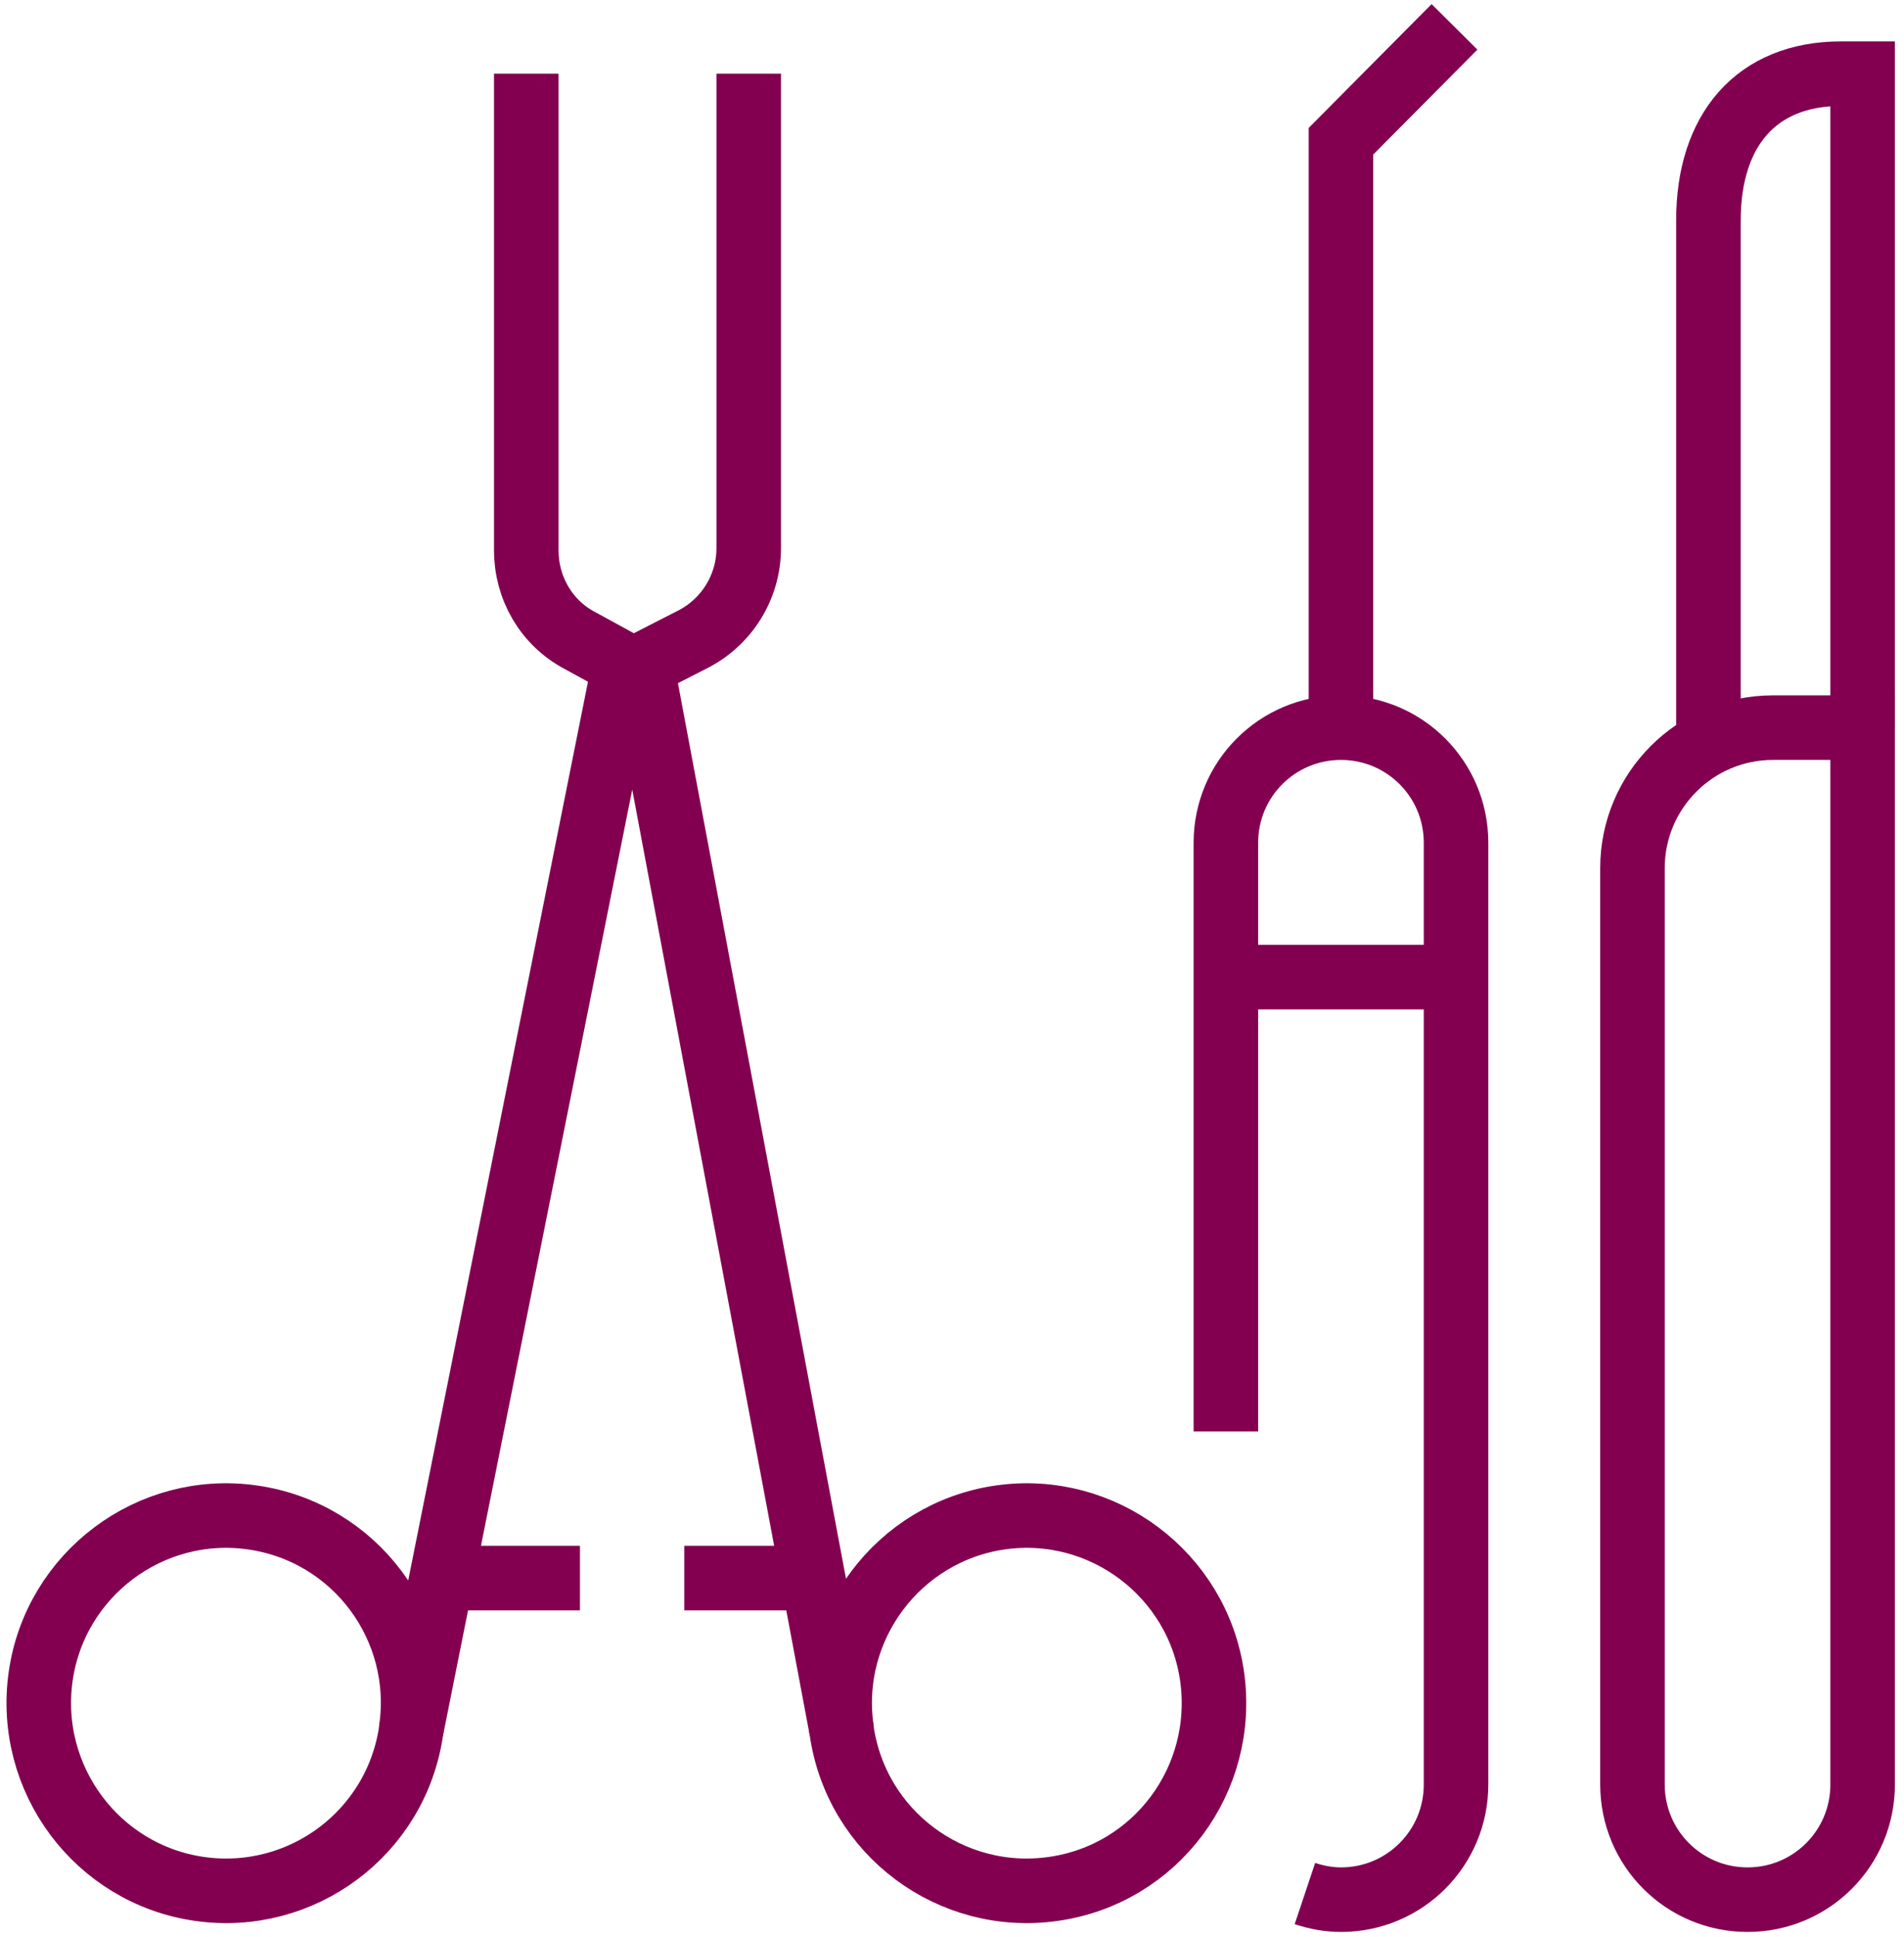 <svg width="59" height="60" viewBox="0 0 59 60" fill="none" xmlns="http://www.w3.org/2000/svg">
<path d="M12.742 53.582C12.29 56.767 9.342 58.954 6.181 58.502C3.019 58.051 0.808 55.103 1.26 51.918C1.712 48.756 4.659 46.545 7.821 46.997C11.006 47.449 13.193 50.396 12.742 53.558V53.582Z" stroke="#830051" stroke-width="2" stroke-miterlimit="10"/>
<path d="M12.742 53.582L19.279 20.919L21.466 19.802C22.536 19.255 23.201 18.162 23.201 16.973V2.282" stroke="#830051" stroke-width="2" stroke-miterlimit="10"/>
<path d="M26.078 53.582C26.529 56.767 29.477 58.954 32.639 58.502C35.824 58.051 38.011 55.103 37.559 51.918C37.108 48.756 34.16 46.545 30.998 46.997C27.837 47.449 25.626 50.396 26.078 53.558V53.582Z" stroke="#830051" stroke-width="2" stroke-miterlimit="10"/>
<path d="M26.078 53.582L19.945 20.919L17.948 19.826C16.925 19.279 16.308 18.209 16.308 17.044V2.282" stroke="#830051" stroke-width="2" stroke-miterlimit="10"/>
<path d="M21.204 48.875H25.412" stroke="#830051" stroke-width="2" stroke-miterlimit="10"/>
<path d="M13.431 48.875H17.971" stroke="#830051" stroke-width="2" stroke-miterlimit="10"/>
<path d="M57.718 22.536V2.282H57.052C54.414 2.282 52.94 4.041 52.94 6.823V23.059" stroke="#830051" stroke-width="2" stroke-miterlimit="10"/>
<path d="M57.718 22.536H54.937C52.536 22.536 50.586 24.485 50.586 26.886V55.269C50.586 57.242 52.179 58.835 54.152 58.835C56.125 58.835 57.718 57.242 57.718 55.269V22.559V22.536Z" stroke="#830051" stroke-width="2" stroke-miterlimit="10"/>
<path d="M40.436 58.645C40.792 58.764 41.173 58.835 41.553 58.835C43.526 58.835 45.119 57.242 45.119 55.269V26.101C45.119 24.128 43.526 22.536 41.553 22.536C39.58 22.536 37.987 24.128 37.987 26.101V44.334" stroke="#830051" stroke-width="2" stroke-miterlimit="10"/>
<path d="M37.987 30.262H45.119" stroke="#830051" stroke-width="2" stroke-miterlimit="10"/>
<path d="M41.553 22.536V4.374L45.071 0.832" stroke="#830051" stroke-width="2" stroke-miterlimit="10"/>
</svg>

